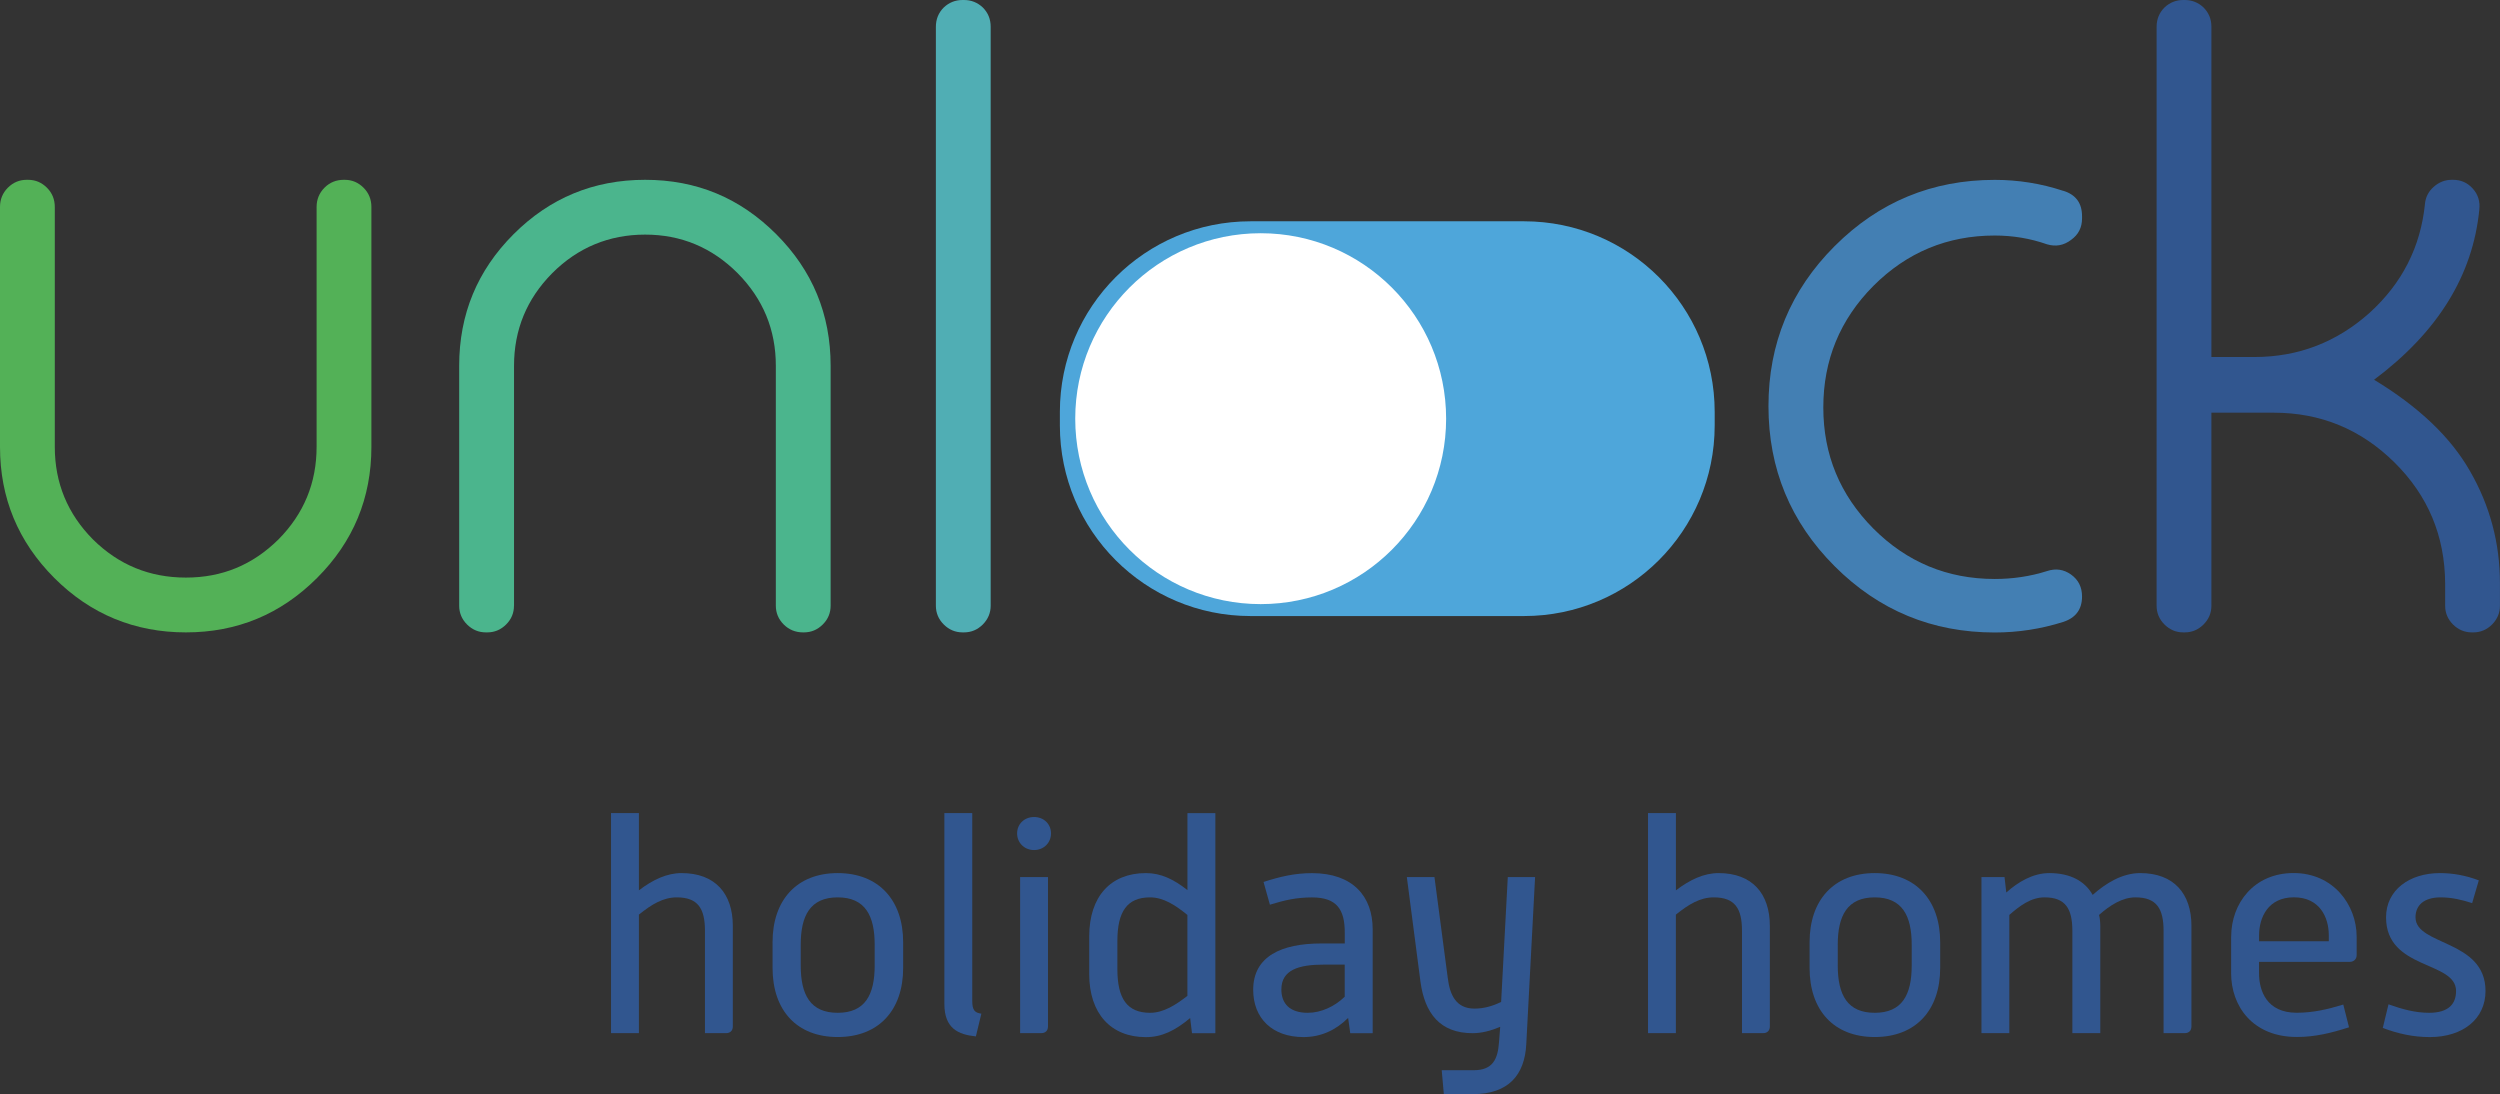 <?xml version="1.0" encoding="UTF-8"?><svg id="Layer_1" xmlns="http://www.w3.org/2000/svg" viewBox="0 0 488.15 213.62"><rect x="0" y="0" width="488.15" height="213.62" fill="#333333" stroke="none"/><defs><style>.cls-1{fill:#fff;}.cls-2{fill:#31568f;}.cls-3{fill:#437fb3;}.cls-4{fill:#4bb58d;}.cls-5{fill:#53b157;}.cls-6{fill:#4ea6da;}.cls-7{fill:#50aeb4;}</style></defs><path class="cls-2" d="M119.31,158.76h5.44v15.09c2.72-2.07,5.44-3.37,8.34-3.37,6.57,0,10,4.02,10,10.3v19.65c0,.83-.53,1.3-1.3,1.3h-4.14v-20c0-4.32-1.36-6.51-5.5-6.51-2.66,0-4.91,1.36-7.4,3.37v23.14h-5.44v-42.97Z"/><path class="cls-2" d="M150.85,183.97c0-8.23,4.73-13.49,12.72-13.49s12.78,5.27,12.78,13.49v5.03c0,8.28-4.79,13.49-12.78,13.49s-12.72-5.21-12.72-13.49v-5.03Zm5.5,4.56c0,5.74,1.89,9.23,7.22,9.23s7.22-3.49,7.22-9.23v-4.08c0-5.62-1.83-9.23-7.22-9.23s-7.22,3.61-7.22,9.23v4.08Z"/><path class="cls-2" d="M184.4,158.76h5.44v36.69c0,1.83,.53,2.31,1.78,2.48l-1.07,4.44c-3.43-.36-6.15-1.54-6.15-6.33v-37.28Z"/><path class="cls-2" d="M198.6,162.73c0-1.83,1.42-3.2,3.31-3.2s3.31,1.36,3.31,3.2-1.42,3.25-3.31,3.25-3.31-1.42-3.31-3.25m.59,8.52h5.44v29.18c0,.83-.53,1.3-1.3,1.3h-4.14v-30.48Z"/><path class="cls-2" d="M212.68,182.85c0-7.81,4.2-12.37,11.07-12.37,2.9,0,5.39,1.18,8.11,3.32v-15.03h5.45v42.97h-4.56l-.36-2.96c-2.9,2.43-5.5,3.73-8.64,3.73-6.86,0-11.07-4.62-11.07-12.31v-7.34Zm5.5,6.39c0,5.74,1.89,8.52,6.39,8.52,2.66,0,5.09-1.6,7.28-3.31v-15.8c-2.25-1.83-4.62-3.43-7.28-3.43-4.5,0-6.39,2.78-6.39,8.52v5.5Z"/><path class="cls-2" d="M263.22,198.77c-2.31,2.31-5.21,3.73-8.7,3.73-6.1,0-9.82-3.67-9.82-9.23,0-6.57,5.56-9.05,13.32-9.05h4.56v-2.13c0-4.56-1.6-6.86-6.39-6.86-3.02,0-5.33,.53-8.23,1.42l-1.24-4.44c3.31-1.07,6.15-1.72,9.47-1.72,7.99,0,11.84,4.56,11.84,10.95v20.3h-4.38l-.41-2.96Zm-.65-10.42h-4.14c-4.79,0-8.23,1.01-8.23,4.85,0,2.78,1.66,4.56,5.15,4.56,2.6,0,5.27-1.24,7.22-3.14v-6.27Z"/><path class="cls-2" d="M274.7,171.25h5.39l2.6,19.71c.41,3.37,1.66,5.98,5.21,5.98,1.83,0,3.49-.47,5.21-1.3l1.3-24.38h5.33l-1.72,32.61c-.3,6.04-3.49,9.77-10.42,9.77h-5.68l-.41-4.67h6.27c3.67,0,4.67-2.13,4.91-5.39l.24-3.08c-1.83,.77-3.61,1.24-5.39,1.24-6.39,0-9.35-3.91-10.18-10.06l-2.66-20.42Z"/><path class="cls-2" d="M321.8,158.76h5.44v15.09c2.72-2.07,5.45-3.37,8.34-3.37,6.57,0,10,4.02,10,10.3v19.65c0,.83-.53,1.3-1.3,1.3h-4.14v-20c0-4.32-1.36-6.51-5.51-6.51-2.66,0-4.91,1.36-7.4,3.37v23.14h-5.44v-42.97Z"/><path class="cls-2" d="M353.34,183.97c0-8.23,4.74-13.49,12.72-13.49s12.78,5.27,12.78,13.49v5.03c0,8.28-4.79,13.49-12.78,13.49s-12.72-5.21-12.72-13.49v-5.03Zm5.5,4.56c0,5.74,1.89,9.23,7.22,9.23s7.22-3.49,7.22-9.23v-4.08c0-5.62-1.84-9.23-7.22-9.23s-7.22,3.61-7.22,9.23v4.08Z"/><path class="cls-2" d="M386.9,171.25h4.5l.35,3.02c2.25-2.01,5.15-3.79,8.4-3.79,4.14,0,6.98,1.6,8.46,4.26,2.54-2.25,5.74-4.26,9.29-4.26,6.57,0,10,4.02,10,10.3v19.65c0,.83-.53,1.3-1.3,1.3h-4.14v-19.94c0-4.38-1.36-6.57-5.5-6.57-2.54,0-4.97,1.54-7.1,3.43,.18,.71,.24,1.48,.24,2.25v20.83h-5.45v-19.94c0-4.38-1.36-6.57-5.44-6.57-2.66,0-4.85,1.66-6.87,3.43v23.08h-5.44v-30.48Z"/><path class="cls-2" d="M435.66,182.9c0-6.51,4.44-12.43,12.19-12.43s12.31,6.21,12.31,12.43v3.61c0,.77-.59,1.3-1.3,1.3h-17.76v2.25c0,3.37,1.48,7.69,7.34,7.69,3.2,0,5.98-.65,9.11-1.6l1.12,4.44c-3.49,1.12-6.63,1.89-10.18,1.89-8.7,0-12.84-6.1-12.84-12.43v-7.16Zm19.06,.89v-1.18c0-3.49-1.78-7.4-6.81-7.4s-6.8,3.91-6.8,7.4v1.18h13.61Z"/><path class="cls-2" d="M466.37,196.1c2.66,.95,5.21,1.66,7.93,1.66,3.79,0,5.27-1.72,5.27-4.26,0-5.92-13.67-4.08-13.67-14.38,0-5.33,4.56-8.64,10.53-8.64,2.54,0,5.09,.47,7.58,1.42l-1.3,4.44c-2.01-.65-4.02-1.12-6.15-1.12-3.26,0-4.91,1.54-4.91,3.9,0,5.56,13.67,4.32,13.67,14.38,0,5.44-4.38,9-10.89,9-3.2,0-6.16-.65-9.17-1.78l1.12-4.62Z"/><path class="cls-5" d="M10.7,87.26c0,7.02,2.48,13.05,7.45,18.07,5.02,4.97,11.07,7.45,18.15,7.45s13.04-2.48,18.07-7.45c4.97-5.02,7.45-11.05,7.45-18.07V40.42c0-1.49,.52-2.74,1.54-3.77,1.03-1.03,2.28-1.54,3.77-1.54h.17c1.43,0,2.65,.51,3.68,1.54,1.03,1.03,1.54,2.28,1.54,3.77v46.84c0,9.99-3.54,18.53-10.62,25.6-7.08,7.08-15.61,10.62-25.6,10.62s-18.61-3.54-25.69-10.62C3.54,105.78,0,97.25,0,87.26V40.42c0-1.49,.51-2.74,1.54-3.77,1.03-1.03,2.25-1.54,3.68-1.54h.26c1.43,0,2.65,.51,3.68,1.54,1.03,1.03,1.54,2.28,1.54,3.77v46.84Z"/><path class="cls-4" d="M100.36,118.26c0,1.43-.51,2.66-1.54,3.68-1.03,1.03-2.26,1.54-3.68,1.54h-.26c-1.43,0-2.65-.52-3.68-1.54-1.03-1.03-1.54-2.26-1.54-3.68v-46.84c0-10.05,3.54-18.61,10.62-25.69,7.08-7.08,15.64-10.62,25.69-10.62s18.52,3.54,25.6,10.62c7.08,7.08,10.62,15.64,10.62,25.69v46.84c0,1.43-.51,2.66-1.54,3.68-1.03,1.03-2.26,1.54-3.68,1.54h-.17c-1.48,0-2.74-.52-3.77-1.54-1.03-1.03-1.54-2.26-1.54-3.68v-46.84c0-7.02-2.48-13.04-7.45-18.07-5.02-5.02-11.05-7.54-18.07-7.54s-13.13,2.51-18.15,7.54c-4.97,5.02-7.45,11.05-7.45,18.07v46.84Z"/><path class="cls-7" d="M188.22,0c1.43,0,2.65,.49,3.68,1.46,1.03,1.03,1.54,2.28,1.54,3.77V118.26c0,1.43-.52,2.65-1.54,3.68-1.03,1.03-2.26,1.54-3.68,1.54h-.26c-1.43,0-2.65-.52-3.68-1.54-1.03-1.03-1.54-2.25-1.54-3.68V5.23c0-1.48,.51-2.74,1.54-3.77,1.03-.97,2.26-1.46,3.68-1.46h.26Z"/><path class="cls-3" d="M402.86,37.25c2.45,.74,3.68,2.4,3.68,4.97v.43c0,1.77-.71,3.17-2.14,4.19-1.43,1.09-3,1.37-4.71,.86-3.25-1.14-6.65-1.71-10.19-1.71-9.25,0-17.16,3.28-23.72,9.85-6.51,6.57-9.76,14.47-9.76,23.72s3.26,17.07,9.76,23.64c6.56,6.57,14.47,9.85,23.72,9.85,3.54,0,6.94-.51,10.19-1.54,1.71-.57,3.28-.34,4.71,.68,1.43,1.03,2.14,2.45,2.14,4.28,0,2.51-1.23,4.17-3.68,4.97-4.34,1.37-8.79,2.06-13.36,2.06-12.22,0-22.64-4.31-31.26-12.93-8.62-8.62-12.93-19.04-12.93-31.26s4.31-22.64,12.93-31.26,19.04-12.93,31.26-12.93c4.57,0,9.02,.71,13.36,2.14"/><path class="cls-2" d="M426.58,0c1.43,0,2.65,.49,3.68,1.46,1.03,1.03,1.54,2.28,1.54,3.77V69.71h8.39c8.56,0,16.07-2.88,22.52-8.65,6.34-5.76,9.93-12.84,10.79-21.24,.11-1.31,.68-2.43,1.71-3.34,1.03-.91,2.2-1.37,3.51-1.37h.26c1.54,0,2.83,.57,3.85,1.71,1.03,1.14,1.46,2.51,1.28,4.11-1.26,12.85-8.11,23.92-20.55,33.22,8.68,5.25,14.9,11.16,18.67,17.73,3.94,6.79,5.91,14.13,5.91,22.01v4.37c0,1.43-.52,2.65-1.54,3.68-1.03,1.03-2.26,1.54-3.68,1.54h-.26c-1.43,0-2.65-.52-3.68-1.54-1.03-1.03-1.54-2.25-1.54-3.68v-4.37c-.06-9.25-3.34-17.1-9.85-23.55-6.57-6.51-14.44-9.76-23.63-9.76h-12.16v37.68c0,1.43-.51,2.65-1.54,3.68-1.03,1.03-2.26,1.54-3.68,1.54h-.26c-1.43,0-2.66-.52-3.68-1.54-1.03-1.03-1.54-2.25-1.54-3.68V5.23c0-1.48,.51-2.74,1.54-3.77,1.03-.97,2.25-1.46,3.68-1.46h.26Z"/><path class="cls-6" d="M244.17,43.21h53.42c20.56,0,37.22,16.67,37.22,37.22v2.64c0,20.56-16.67,37.22-37.22,37.22h-53.42c-20.56,0-37.22-16.66-37.22-37.22v-2.64c0-20.56,16.66-37.22,37.22-37.22"/><path class="cls-1" d="M209.95,81.75c0-20,16.21-36.21,36.21-36.21s36.21,16.21,36.21,36.21-16.21,36.21-36.21,36.21-36.21-16.21-36.21-36.21"/></svg>